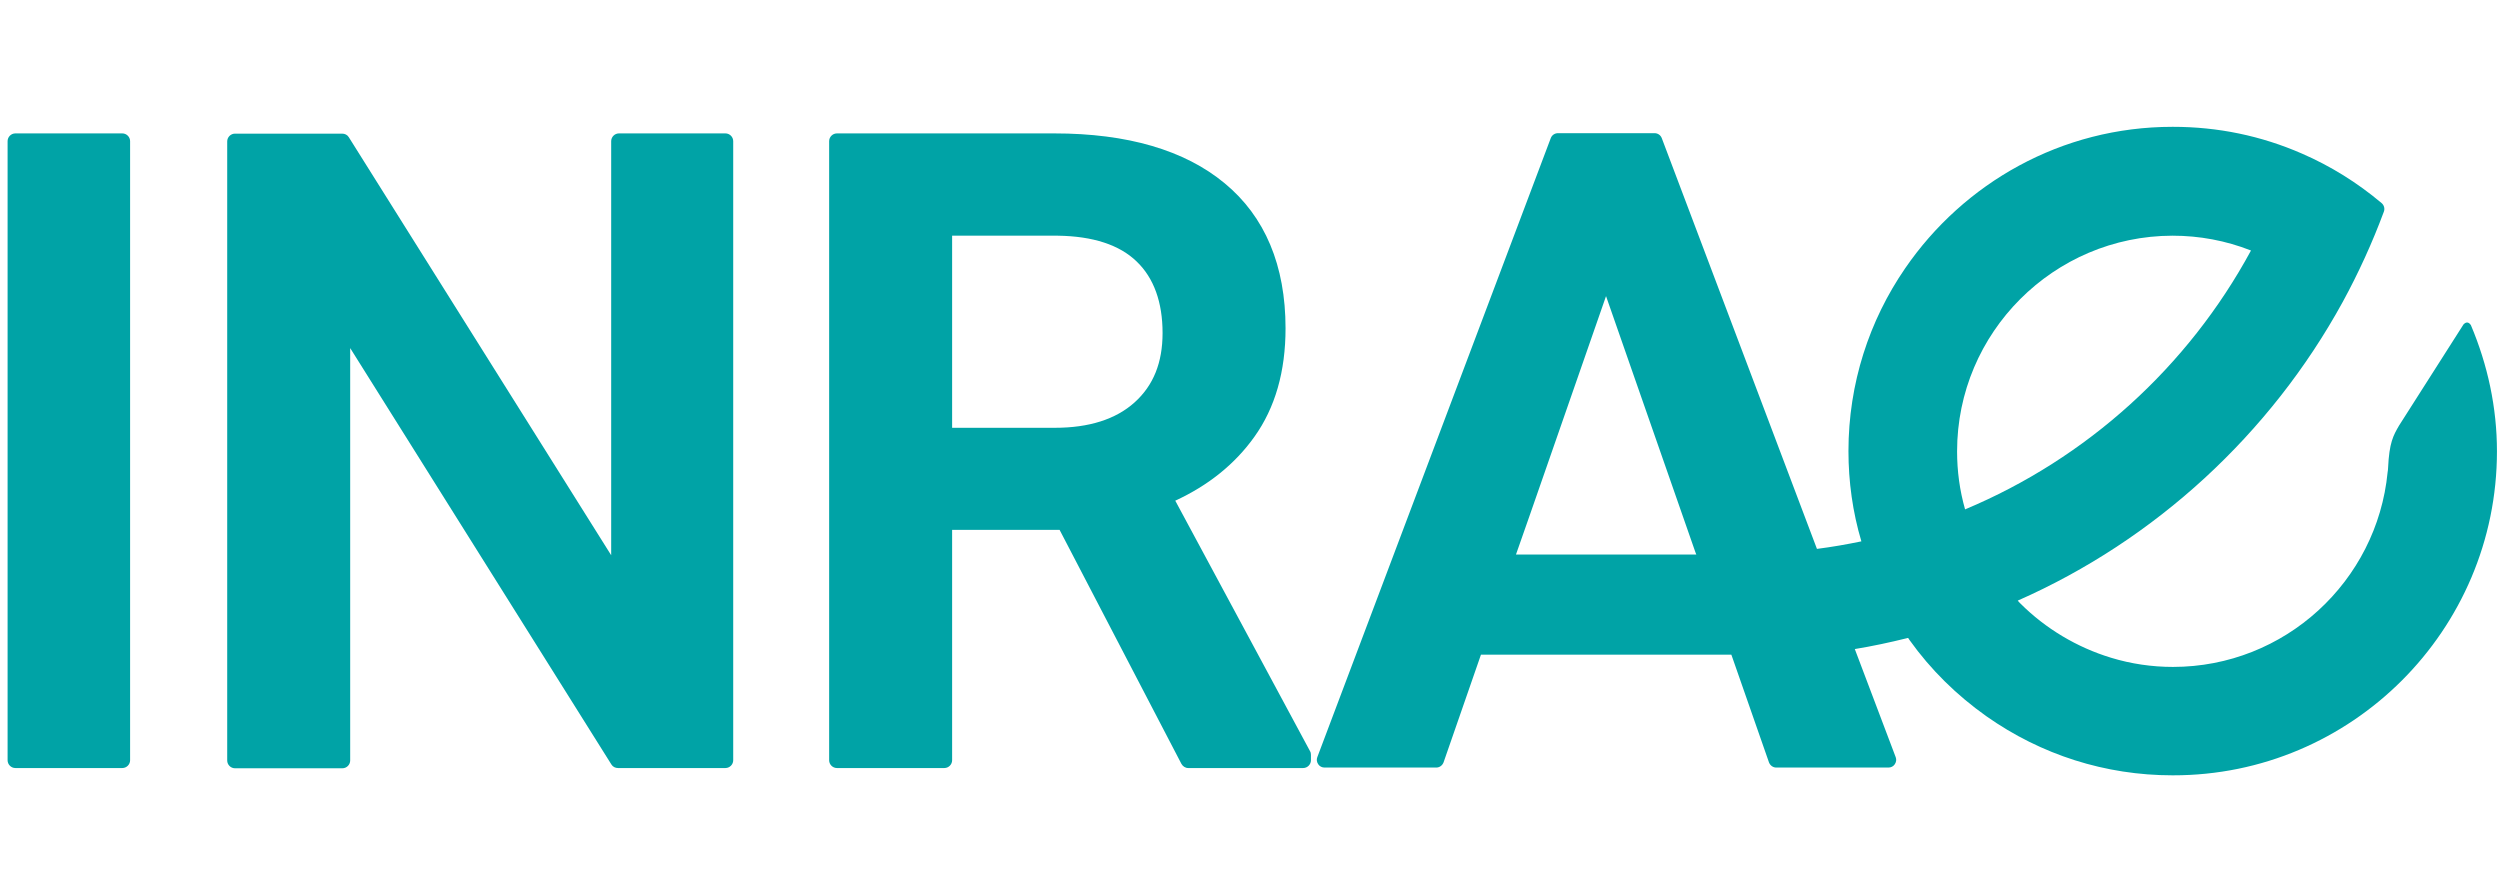 <svg width="351" height="122" xmlns="http://www.w3.org/2000/svg" xmlns:xlink="http://www.w3.org/1999/xlink" xml:space="preserve" overflow="hidden"><g transform="translate(-21 -206)"><g><g><g><g><path d="M16.176 176.882 1.155 176.882C0.561 176.882 0.066 177.377 0.066 177.972L0.066 264.894C0.066 265.488 0.561 265.984 1.155 265.984L16.176 265.984C16.77 265.984 17.266 265.488 17.266 264.894L17.266 177.972C17.266 177.377 16.77 176.882 16.176 176.882" fill="#00A3A6" fill-rule="nonzero" fill-opacity="1" transform="matrix(1 0 0 1 22 47.848)"/><path d="M100.854 176.882 85.899 176.882C85.305 176.882 84.81 177.377 84.81 177.972L84.81 236.107 47.968 177.41C47.769 177.08 47.406 176.915 47.043 176.915L31.989 176.915C31.395 176.915 30.9 177.41 30.9 178.005L30.9 264.927C30.9 265.521 31.395 266.017 31.989 266.017L47.076 266.017C47.67 266.017 48.166 265.521 48.166 264.927L48.166 207.023 84.843 265.488C85.041 265.818 85.404 265.984 85.767 265.984L100.854 265.984C101.448 265.984 101.943 265.488 101.943 264.894L101.943 177.972C101.943 177.377 101.448 176.882 100.854 176.882" fill="#00A3A6" fill-rule="nonzero" fill-opacity="1" transform="matrix(1 0 0 1 22 47.848)"/><path d="M164.007 228.448C168.662 226.302 172.392 223.298 175.099 219.502 178.038 215.408 179.49 210.291 179.49 204.25 179.49 195.435 176.618 188.569 170.94 183.881 165.328 179.226 157.273 176.882 147.039 176.882L116.502 176.882C115.908 176.882 115.412 177.377 115.412 177.972L115.412 264.894C115.412 265.488 115.908 265.984 116.502 265.984L131.589 265.984C132.183 265.984 132.678 265.488 132.678 264.894L132.678 232.542 147.765 232.542 164.866 265.389C165.064 265.752 165.427 265.984 165.823 265.984L181.966 265.984C182.56 265.984 183.056 265.488 183.056 264.894L183.056 264.135C183.056 263.937 183.023 263.772 182.924 263.607L164.007 228.448ZM158.296 214.649C155.655 217.026 151.892 218.214 147.105 218.214L132.678 218.214 132.678 191.243 147.501 191.243C152.453 191.309 156.183 192.53 158.593 194.874 161.003 197.185 162.225 200.585 162.225 204.91 162.225 209.07 160.937 212.272 158.296 214.649" fill="#00A3A6" fill-rule="nonzero" fill-opacity="1" transform="matrix(1 0 0 1 22 47.848)"/><path d="M237.031 235.678 237.163 236.008 211.843 236.008 213.856 230.264 224.487 199.727 237.031 235.678ZM304.014 191.243C307.811 191.243 311.508 191.936 315.04 193.323 306.193 209.664 291.998 222.506 274.897 229.67 274.138 226.995 273.775 224.288 273.775 221.515 273.775 204.844 287.343 191.276 304.014 191.243M349.572 221.515C349.572 215.408 348.284 209.4 345.907 203.788 345.478 203.16 345.049 203.523 344.884 203.689L335.838 217.884C335.013 219.304 334.452 220.294 334.287 223.826 334.287 224.057 334.254 224.255 334.221 224.454 332.735 239.771 319.794 251.788 304.08 251.788 301.142 251.788 298.204 251.359 295.398 250.501 290.611 249.048 286.187 246.407 282.655 242.875 282.523 242.743 282.391 242.611 282.292 242.478 301.604 233.961 317.747 219.105 327.915 200.552 330.127 196.492 332.075 192.233 333.693 187.875 333.858 187.446 333.726 186.951 333.362 186.654 329.995 183.815 326.232 181.471 322.204 179.721 316.46 177.212 310.386 175.958 304.08 175.958 304.08 175.958 304.047 175.958 304.047 175.958 304.047 175.958 304.047 175.958 304.014 175.958 288.432 175.958 274.699 183.848 266.479 195.831 261.461 203.127 258.523 211.975 258.523 221.482 258.523 225.774 259.117 230.066 260.338 234.159 258.259 234.588 256.179 234.952 254.099 235.216L232.311 177.542C232.145 177.113 231.749 176.849 231.287 176.849L217.752 176.849C217.29 176.849 216.894 177.113 216.729 177.542L183.947 264.465C183.815 264.795 183.881 265.158 184.079 265.455 184.277 265.752 184.607 265.918 184.97 265.918L200.651 265.918C201.114 265.918 201.51 265.62 201.675 265.191L206.924 250.071 242.082 250.071 242.247 250.534 247.364 265.191C247.529 265.62 247.926 265.918 248.388 265.918L264.135 265.918C264.498 265.918 264.828 265.752 265.026 265.455 265.224 265.158 265.29 264.795 265.158 264.465L259.414 249.279C261.857 248.883 264.3 248.355 266.71 247.76 266.776 247.727 266.842 247.727 266.908 247.727 266.974 247.827 267.04 247.926 267.106 248.025 270.077 252.184 273.708 255.75 277.901 258.721 285.593 264.135 294.606 267.007 304.014 267.007 304.047 267.007 304.047 267.007 304.08 267.007 329.137 267.04 349.572 246.638 349.572 221.515" fill="#00A3A6" fill-rule="nonzero" fill-opacity="1" transform="matrix(1 0 0 1 22 47.848)"/></g></g></g></g></g></svg>